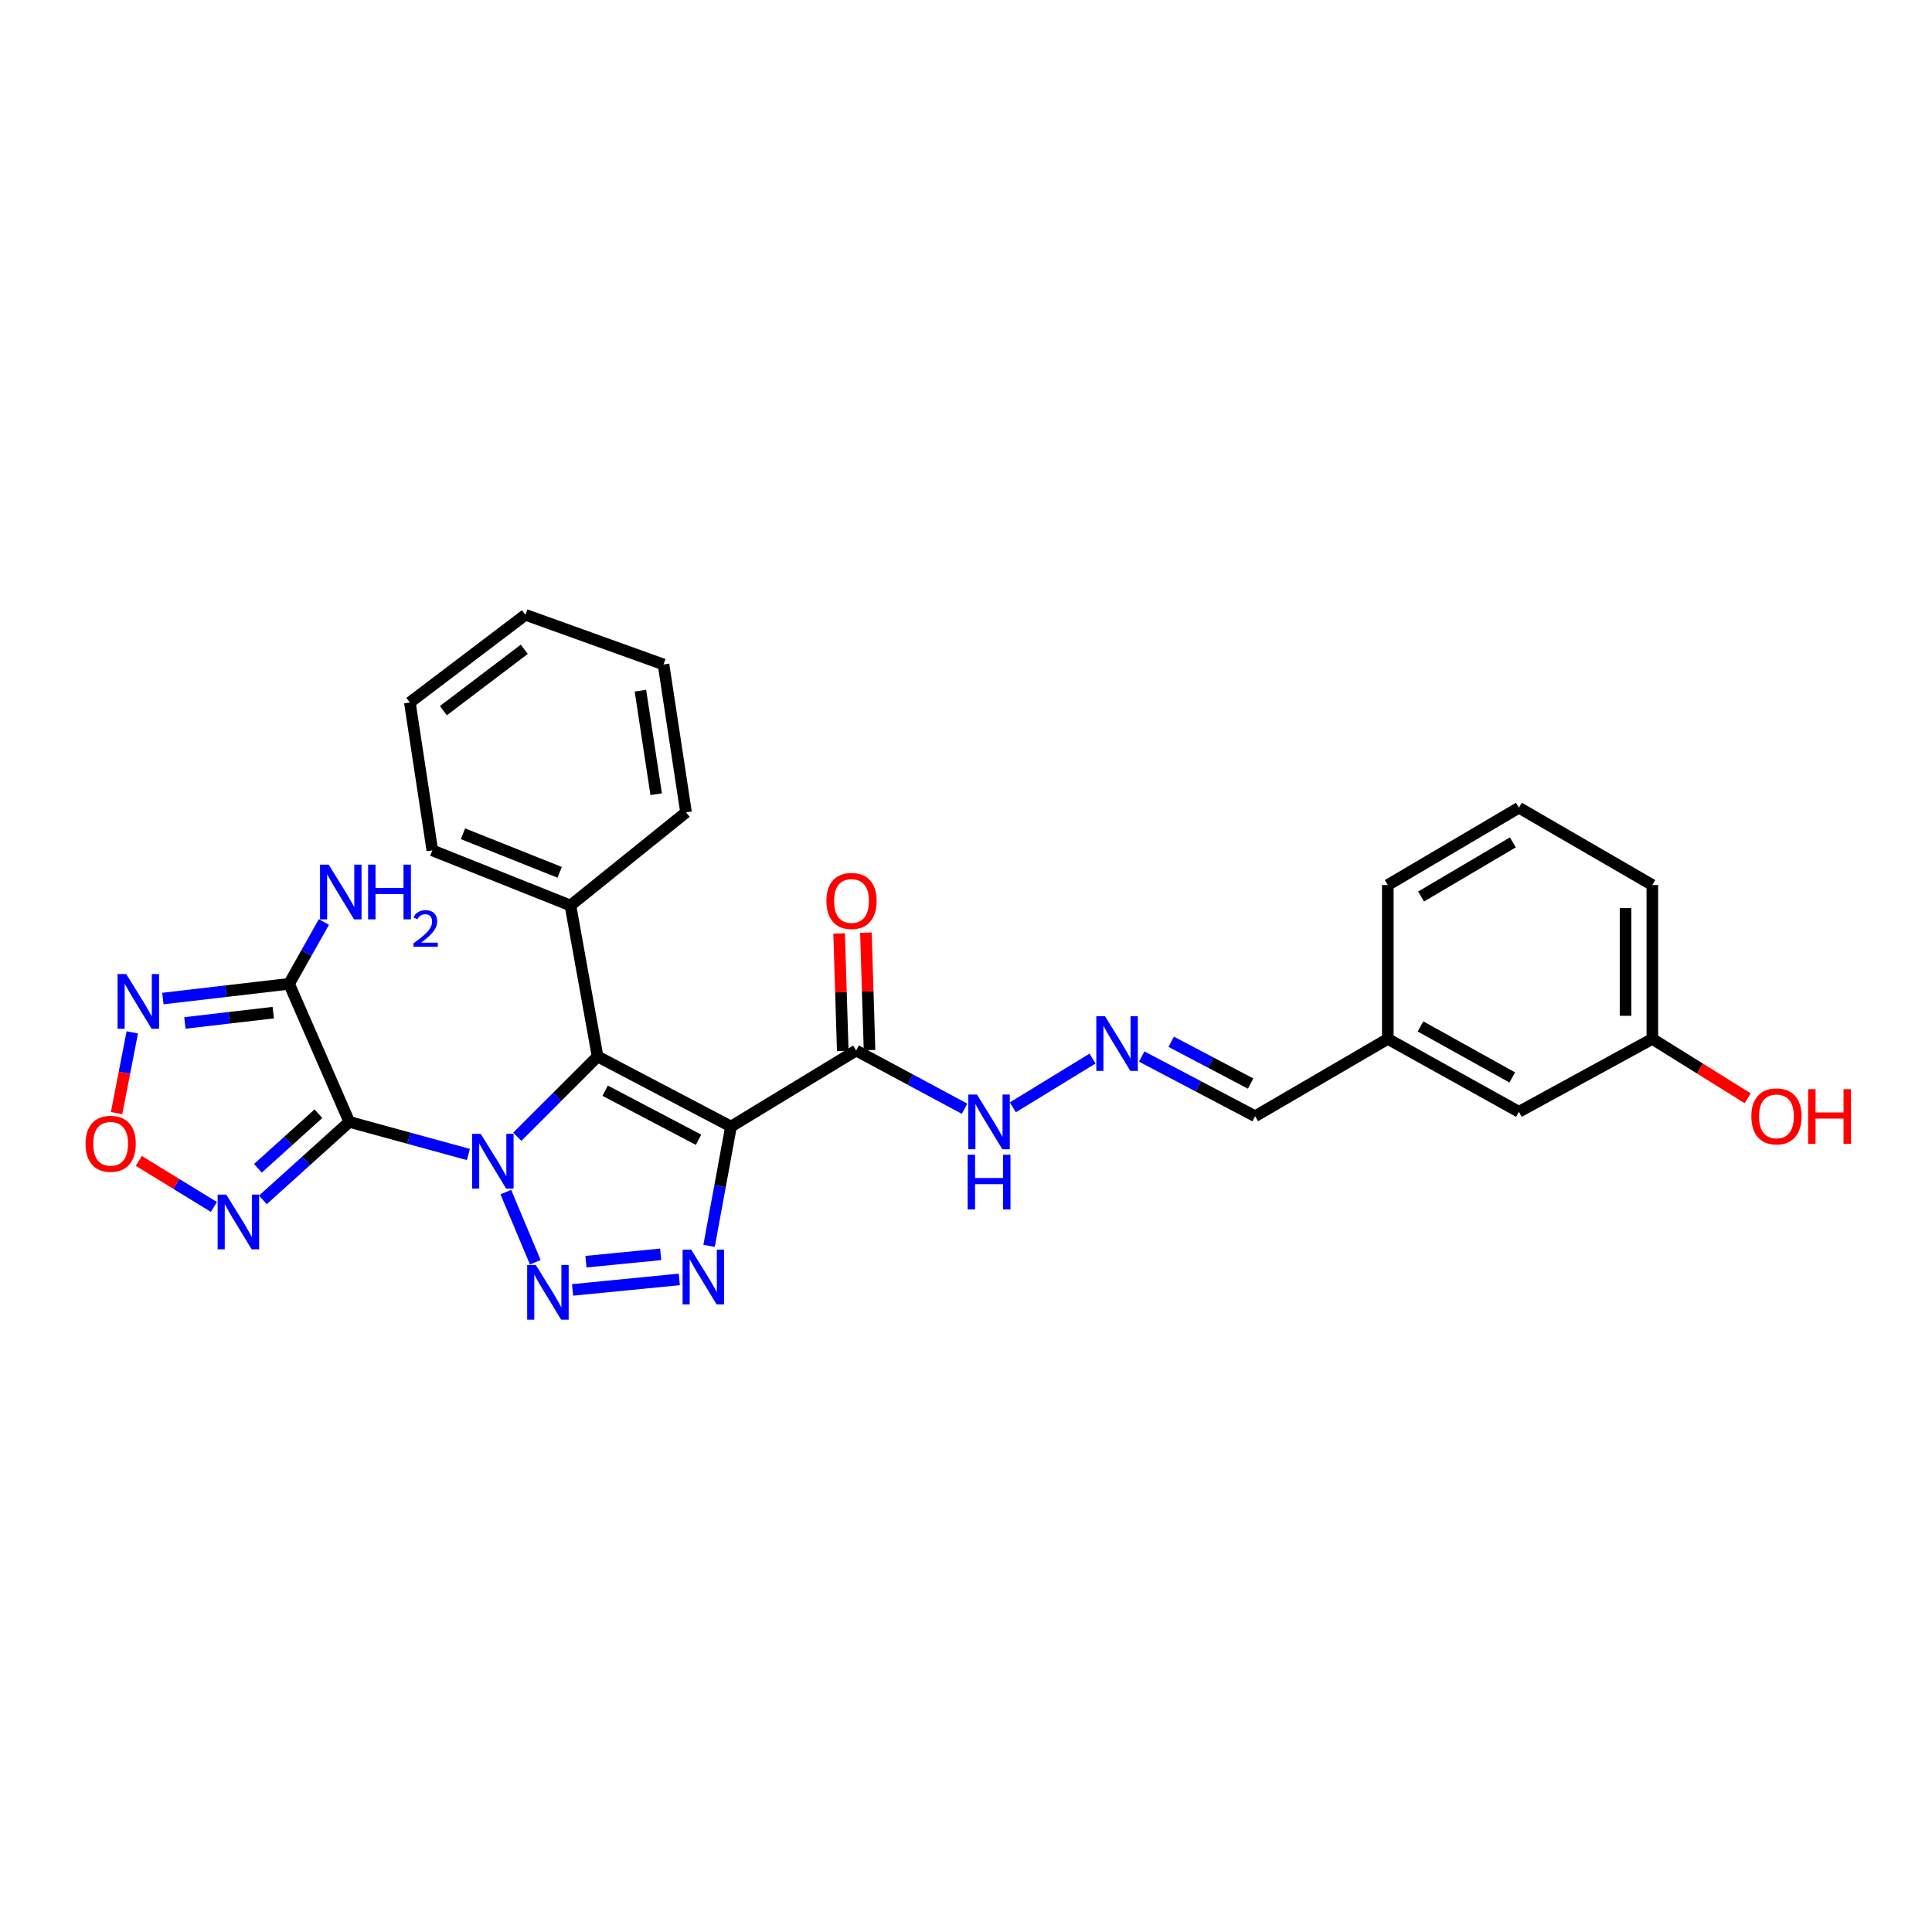 <?xml version='1.0' encoding='iso-8859-1'?>
<svg version='1.1' baseProfile='full'
              xmlns='http://www.w3.org/2000/svg'
                      xmlns:rdkit='http://www.rdkit.org/xml'
                      xmlns:xlink='http://www.w3.org/1999/xlink'
                  xml:space='preserve'
width='1000px' height='1000px' viewBox='0 0 1000 1000'>
<!-- END OF HEADER -->
<rect style='opacity:1.0;fill:#FFFFFF;stroke:none' width='1000' height='1000' x='0' y='0'> </rect>
<path class='bond-0' d='M 242.432,597.562 L 211.622,589.126' style='fill:none;fill-rule:evenodd;stroke:#0000FF;stroke-width:6px;stroke-linecap:butt;stroke-linejoin:miter;stroke-opacity:1' />
<path class='bond-0' d='M 211.622,589.126 L 180.811,580.69' style='fill:none;fill-rule:evenodd;stroke:#000000;stroke-width:6px;stroke-linecap:butt;stroke-linejoin:miter;stroke-opacity:1' />
<path class='bond-1' d='M 261.817,617.031 L 277.065,653.342' style='fill:none;fill-rule:evenodd;stroke:#0000FF;stroke-width:6px;stroke-linecap:butt;stroke-linejoin:miter;stroke-opacity:1' />
<path class='bond-3' d='M 267.754,588.378 L 288.533,567.605' style='fill:none;fill-rule:evenodd;stroke:#0000FF;stroke-width:6px;stroke-linecap:butt;stroke-linejoin:miter;stroke-opacity:1' />
<path class='bond-3' d='M 288.533,567.605 L 309.312,546.832' style='fill:none;fill-rule:evenodd;stroke:#000000;stroke-width:6px;stroke-linecap:butt;stroke-linejoin:miter;stroke-opacity:1' />
<path class='bond-5' d='M 180.811,580.69 L 149.626,509.223' style='fill:none;fill-rule:evenodd;stroke:#000000;stroke-width:6px;stroke-linecap:butt;stroke-linejoin:miter;stroke-opacity:1' />
<path class='bond-6' d='M 180.811,580.69 L 158.439,600.874' style='fill:none;fill-rule:evenodd;stroke:#000000;stroke-width:6px;stroke-linecap:butt;stroke-linejoin:miter;stroke-opacity:1' />
<path class='bond-6' d='M 158.439,600.874 L 136.066,621.059' style='fill:none;fill-rule:evenodd;stroke:#0000FF;stroke-width:6px;stroke-linecap:butt;stroke-linejoin:miter;stroke-opacity:1' />
<path class='bond-6' d='M 164.813,576.452 L 149.152,590.581' style='fill:none;fill-rule:evenodd;stroke:#000000;stroke-width:6px;stroke-linecap:butt;stroke-linejoin:miter;stroke-opacity:1' />
<path class='bond-6' d='M 149.152,590.581 L 133.491,604.71' style='fill:none;fill-rule:evenodd;stroke:#0000FF;stroke-width:6px;stroke-linecap:butt;stroke-linejoin:miter;stroke-opacity:1' />
<path class='bond-4' d='M 296.363,667.654 L 351.61,662.222' style='fill:none;fill-rule:evenodd;stroke:#0000FF;stroke-width:6px;stroke-linecap:butt;stroke-linejoin:miter;stroke-opacity:1' />
<path class='bond-4' d='M 303.294,653.042 L 341.966,649.239' style='fill:none;fill-rule:evenodd;stroke:#0000FF;stroke-width:6px;stroke-linecap:butt;stroke-linejoin:miter;stroke-opacity:1' />
<path class='bond-2' d='M 378.368,583.1 L 309.312,546.832' style='fill:none;fill-rule:evenodd;stroke:#000000;stroke-width:6px;stroke-linecap:butt;stroke-linejoin:miter;stroke-opacity:1' />
<path class='bond-2' d='M 361.563,589.934 L 313.224,564.546' style='fill:none;fill-rule:evenodd;stroke:#000000;stroke-width:6px;stroke-linecap:butt;stroke-linejoin:miter;stroke-opacity:1' />
<path class='bond-8' d='M 378.368,583.1 L 443.142,543.751' style='fill:none;fill-rule:evenodd;stroke:#000000;stroke-width:6px;stroke-linecap:butt;stroke-linejoin:miter;stroke-opacity:1' />
<path class='bond-28' d='M 378.368,583.1 L 372.692,613.979' style='fill:none;fill-rule:evenodd;stroke:#000000;stroke-width:6px;stroke-linecap:butt;stroke-linejoin:miter;stroke-opacity:1' />
<path class='bond-28' d='M 372.692,613.979 L 367.016,644.858' style='fill:none;fill-rule:evenodd;stroke:#0000FF;stroke-width:6px;stroke-linecap:butt;stroke-linejoin:miter;stroke-opacity:1' />
<path class='bond-11' d='M 309.312,546.832 L 295.263,468.672' style='fill:none;fill-rule:evenodd;stroke:#000000;stroke-width:6px;stroke-linecap:butt;stroke-linejoin:miter;stroke-opacity:1' />
<path class='bond-7' d='M 149.626,509.223 L 116.963,513.033' style='fill:none;fill-rule:evenodd;stroke:#000000;stroke-width:6px;stroke-linecap:butt;stroke-linejoin:miter;stroke-opacity:1' />
<path class='bond-7' d='M 116.963,513.033 L 84.301,516.844' style='fill:none;fill-rule:evenodd;stroke:#0000FF;stroke-width:6px;stroke-linecap:butt;stroke-linejoin:miter;stroke-opacity:1' />
<path class='bond-7' d='M 141.434,524.136 L 118.57,526.804' style='fill:none;fill-rule:evenodd;stroke:#000000;stroke-width:6px;stroke-linecap:butt;stroke-linejoin:miter;stroke-opacity:1' />
<path class='bond-7' d='M 118.57,526.804 L 95.706,529.471' style='fill:none;fill-rule:evenodd;stroke:#0000FF;stroke-width:6px;stroke-linecap:butt;stroke-linejoin:miter;stroke-opacity:1' />
<path class='bond-14' d='M 149.626,509.223 L 158.637,493.224' style='fill:none;fill-rule:evenodd;stroke:#000000;stroke-width:6px;stroke-linecap:butt;stroke-linejoin:miter;stroke-opacity:1' />
<path class='bond-14' d='M 158.637,493.224 L 167.647,477.225' style='fill:none;fill-rule:evenodd;stroke:#0000FF;stroke-width:6px;stroke-linecap:butt;stroke-linejoin:miter;stroke-opacity:1' />
<path class='bond-9' d='M 110.714,624.717 L 91.276,612.797' style='fill:none;fill-rule:evenodd;stroke:#0000FF;stroke-width:6px;stroke-linecap:butt;stroke-linejoin:miter;stroke-opacity:1' />
<path class='bond-9' d='M 91.276,612.797 L 71.838,600.876' style='fill:none;fill-rule:evenodd;stroke:#FF0000;stroke-width:6px;stroke-linecap:butt;stroke-linejoin:miter;stroke-opacity:1' />
<path class='bond-29' d='M 68.477,534.361 L 64.41,555.259' style='fill:none;fill-rule:evenodd;stroke:#0000FF;stroke-width:6px;stroke-linecap:butt;stroke-linejoin:miter;stroke-opacity:1' />
<path class='bond-29' d='M 64.41,555.259 L 60.343,576.156' style='fill:none;fill-rule:evenodd;stroke:#FF0000;stroke-width:6px;stroke-linecap:butt;stroke-linejoin:miter;stroke-opacity:1' />
<path class='bond-12' d='M 443.142,543.751 L 471.193,558.813' style='fill:none;fill-rule:evenodd;stroke:#000000;stroke-width:6px;stroke-linecap:butt;stroke-linejoin:miter;stroke-opacity:1' />
<path class='bond-12' d='M 471.193,558.813 L 499.244,573.875' style='fill:none;fill-rule:evenodd;stroke:#0000FF;stroke-width:6px;stroke-linecap:butt;stroke-linejoin:miter;stroke-opacity:1' />
<path class='bond-13' d='M 450.07,543.537 L 449.131,513.137' style='fill:none;fill-rule:evenodd;stroke:#000000;stroke-width:6px;stroke-linecap:butt;stroke-linejoin:miter;stroke-opacity:1' />
<path class='bond-13' d='M 449.131,513.137 L 448.191,482.737' style='fill:none;fill-rule:evenodd;stroke:#FF0000;stroke-width:6px;stroke-linecap:butt;stroke-linejoin:miter;stroke-opacity:1' />
<path class='bond-13' d='M 436.213,543.965 L 435.274,513.565' style='fill:none;fill-rule:evenodd;stroke:#000000;stroke-width:6px;stroke-linecap:butt;stroke-linejoin:miter;stroke-opacity:1' />
<path class='bond-13' d='M 435.274,513.565 L 434.334,483.166' style='fill:none;fill-rule:evenodd;stroke:#FF0000;stroke-width:6px;stroke-linecap:butt;stroke-linejoin:miter;stroke-opacity:1' />
<path class='bond-10' d='M 565.507,547.901 L 524.246,573.155' style='fill:none;fill-rule:evenodd;stroke:#0000FF;stroke-width:6px;stroke-linecap:butt;stroke-linejoin:miter;stroke-opacity:1' />
<path class='bond-15' d='M 590.948,546.854 L 620.302,562.305' style='fill:none;fill-rule:evenodd;stroke:#0000FF;stroke-width:6px;stroke-linecap:butt;stroke-linejoin:miter;stroke-opacity:1' />
<path class='bond-15' d='M 620.302,562.305 L 649.656,577.755' style='fill:none;fill-rule:evenodd;stroke:#000000;stroke-width:6px;stroke-linecap:butt;stroke-linejoin:miter;stroke-opacity:1' />
<path class='bond-15' d='M 606.211,539.221 L 626.759,550.037' style='fill:none;fill-rule:evenodd;stroke:#0000FF;stroke-width:6px;stroke-linecap:butt;stroke-linejoin:miter;stroke-opacity:1' />
<path class='bond-15' d='M 626.759,550.037 L 647.307,560.852' style='fill:none;fill-rule:evenodd;stroke:#000000;stroke-width:6px;stroke-linecap:butt;stroke-linejoin:miter;stroke-opacity:1' />
<path class='bond-21' d='M 295.263,468.672 L 223.773,440.151' style='fill:none;fill-rule:evenodd;stroke:#000000;stroke-width:6px;stroke-linecap:butt;stroke-linejoin:miter;stroke-opacity:1' />
<path class='bond-21' d='M 289.677,451.517 L 239.634,431.552' style='fill:none;fill-rule:evenodd;stroke:#000000;stroke-width:6px;stroke-linecap:butt;stroke-linejoin:miter;stroke-opacity:1' />
<path class='bond-22' d='M 295.263,468.672 L 355.092,420.48' style='fill:none;fill-rule:evenodd;stroke:#000000;stroke-width:6px;stroke-linecap:butt;stroke-linejoin:miter;stroke-opacity:1' />
<path class='bond-17' d='M 649.656,577.755 L 718.327,537.728' style='fill:none;fill-rule:evenodd;stroke:#000000;stroke-width:6px;stroke-linecap:butt;stroke-linejoin:miter;stroke-opacity:1' />
<path class='bond-16' d='M 786.189,575.46 L 718.327,537.728' style='fill:none;fill-rule:evenodd;stroke:#000000;stroke-width:6px;stroke-linecap:butt;stroke-linejoin:miter;stroke-opacity:1' />
<path class='bond-16' d='M 782.747,557.683 L 735.243,531.271' style='fill:none;fill-rule:evenodd;stroke:#000000;stroke-width:6px;stroke-linecap:butt;stroke-linejoin:miter;stroke-opacity:1' />
<path class='bond-18' d='M 786.189,575.46 L 855.245,537.728' style='fill:none;fill-rule:evenodd;stroke:#000000;stroke-width:6px;stroke-linecap:butt;stroke-linejoin:miter;stroke-opacity:1' />
<path class='bond-23' d='M 718.327,537.728 L 718.327,458.089' style='fill:none;fill-rule:evenodd;stroke:#000000;stroke-width:6px;stroke-linecap:butt;stroke-linejoin:miter;stroke-opacity:1' />
<path class='bond-19' d='M 855.245,537.728 L 879.924,553.103' style='fill:none;fill-rule:evenodd;stroke:#000000;stroke-width:6px;stroke-linecap:butt;stroke-linejoin:miter;stroke-opacity:1' />
<path class='bond-19' d='M 879.924,553.103 L 904.603,568.477' style='fill:none;fill-rule:evenodd;stroke:#FF0000;stroke-width:6px;stroke-linecap:butt;stroke-linejoin:miter;stroke-opacity:1' />
<path class='bond-31' d='M 855.245,537.728 L 855.245,458.089' style='fill:none;fill-rule:evenodd;stroke:#000000;stroke-width:6px;stroke-linecap:butt;stroke-linejoin:miter;stroke-opacity:1' />
<path class='bond-31' d='M 841.382,525.782 L 841.382,470.035' style='fill:none;fill-rule:evenodd;stroke:#000000;stroke-width:6px;stroke-linecap:butt;stroke-linejoin:miter;stroke-opacity:1' />
<path class='bond-20' d='M 786.189,418.069 L 718.327,458.089' style='fill:none;fill-rule:evenodd;stroke:#000000;stroke-width:6px;stroke-linecap:butt;stroke-linejoin:miter;stroke-opacity:1' />
<path class='bond-20' d='M 783.052,436.014 L 735.548,464.028' style='fill:none;fill-rule:evenodd;stroke:#000000;stroke-width:6px;stroke-linecap:butt;stroke-linejoin:miter;stroke-opacity:1' />
<path class='bond-24' d='M 786.189,418.069 L 855.245,458.089' style='fill:none;fill-rule:evenodd;stroke:#000000;stroke-width:6px;stroke-linecap:butt;stroke-linejoin:miter;stroke-opacity:1' />
<path class='bond-26' d='M 223.773,440.151 L 212.135,363.601' style='fill:none;fill-rule:evenodd;stroke:#000000;stroke-width:6px;stroke-linecap:butt;stroke-linejoin:miter;stroke-opacity:1' />
<path class='bond-25' d='M 355.092,420.48 L 343.439,343.93' style='fill:none;fill-rule:evenodd;stroke:#000000;stroke-width:6px;stroke-linecap:butt;stroke-linejoin:miter;stroke-opacity:1' />
<path class='bond-25' d='M 339.639,411.084 L 331.482,357.499' style='fill:none;fill-rule:evenodd;stroke:#000000;stroke-width:6px;stroke-linecap:butt;stroke-linejoin:miter;stroke-opacity:1' />
<path class='bond-27' d='M 343.439,343.93 L 271.965,318.221' style='fill:none;fill-rule:evenodd;stroke:#000000;stroke-width:6px;stroke-linecap:butt;stroke-linejoin:miter;stroke-opacity:1' />
<path class='bond-30' d='M 212.135,363.601 L 271.965,318.221' style='fill:none;fill-rule:evenodd;stroke:#000000;stroke-width:6px;stroke-linecap:butt;stroke-linejoin:miter;stroke-opacity:1' />
<path class='bond-30' d='M 229.488,367.839 L 271.368,336.073' style='fill:none;fill-rule:evenodd;stroke:#000000;stroke-width:6px;stroke-linecap:butt;stroke-linejoin:miter;stroke-opacity:1' />
<path  class='atom-0' d='M 248.837 586.871
L 258.117 601.871
Q 259.037 603.351, 260.517 606.031
Q 261.997 608.711, 262.077 608.871
L 262.077 586.871
L 265.837 586.871
L 265.837 615.191
L 261.957 615.191
L 251.997 598.791
Q 250.837 596.871, 249.597 594.671
Q 248.397 592.471, 248.037 591.791
L 248.037 615.191
L 244.357 615.191
L 244.357 586.871
L 248.837 586.871
' fill='#0000FF'/>
<path  class='atom-2' d='M 277.342 654.748
L 286.622 669.748
Q 287.542 671.228, 289.022 673.908
Q 290.502 676.588, 290.582 676.748
L 290.582 654.748
L 294.342 654.748
L 294.342 683.068
L 290.462 683.068
L 280.502 666.668
Q 279.342 664.748, 278.102 662.548
Q 276.902 660.348, 276.542 659.668
L 276.542 683.068
L 272.862 683.068
L 272.862 654.748
L 277.342 654.748
' fill='#0000FF'/>
<path  class='atom-5' d='M 357.79 646.838
L 367.07 661.838
Q 367.99 663.318, 369.47 665.998
Q 370.95 668.678, 371.03 668.838
L 371.03 646.838
L 374.79 646.838
L 374.79 675.158
L 370.91 675.158
L 360.95 658.758
Q 359.79 656.838, 358.55 654.638
Q 357.35 652.438, 356.99 651.758
L 356.99 675.158
L 353.31 675.158
L 353.31 646.838
L 357.79 646.838
' fill='#0000FF'/>
<path  class='atom-7' d='M 117.133 618.333
L 126.413 633.333
Q 127.333 634.813, 128.813 637.493
Q 130.293 640.173, 130.373 640.333
L 130.373 618.333
L 134.133 618.333
L 134.133 646.653
L 130.253 646.653
L 120.293 630.253
Q 119.133 628.333, 117.893 626.133
Q 116.693 623.933, 116.333 623.253
L 116.333 646.653
L 112.653 646.653
L 112.653 618.333
L 117.133 618.333
' fill='#0000FF'/>
<path  class='atom-8' d='M 65.337 504.166
L 74.617 519.166
Q 75.537 520.646, 77.017 523.326
Q 78.497 526.006, 78.577 526.166
L 78.577 504.166
L 82.337 504.166
L 82.337 532.486
L 78.457 532.486
L 68.497 516.086
Q 67.337 514.166, 66.097 511.966
Q 64.897 509.766, 64.537 509.086
L 64.537 532.486
L 60.857 532.486
L 60.857 504.166
L 65.337 504.166
' fill='#0000FF'/>
<path  class='atom-10' d='M 44.271 592.022
Q 44.271 585.222, 47.631 581.422
Q 50.991 577.622, 57.271 577.622
Q 63.551 577.622, 66.911 581.422
Q 70.271 585.222, 70.271 592.022
Q 70.271 598.902, 66.871 602.822
Q 63.471 606.702, 57.271 606.702
Q 51.031 606.702, 47.631 602.822
Q 44.271 598.942, 44.271 592.022
M 57.271 603.502
Q 61.591 603.502, 63.911 600.622
Q 66.271 597.702, 66.271 592.022
Q 66.271 586.462, 63.911 583.662
Q 61.591 580.822, 57.271 580.822
Q 52.951 580.822, 50.591 583.622
Q 48.271 586.422, 48.271 592.022
Q 48.271 597.742, 50.591 600.622
Q 52.951 603.502, 57.271 603.502
' fill='#FF0000'/>
<path  class='atom-11' d='M 571.929 525.979
L 581.209 540.979
Q 582.129 542.459, 583.609 545.139
Q 585.089 547.819, 585.169 547.979
L 585.169 525.979
L 588.929 525.979
L 588.929 554.299
L 585.049 554.299
L 575.089 537.899
Q 573.929 535.979, 572.689 533.779
Q 571.489 531.579, 571.129 530.899
L 571.129 554.299
L 567.449 554.299
L 567.449 525.979
L 571.929 525.979
' fill='#0000FF'/>
<path  class='atom-13' d='M 505.676 566.53
L 514.956 581.53
Q 515.876 583.01, 517.356 585.69
Q 518.836 588.37, 518.916 588.53
L 518.916 566.53
L 522.676 566.53
L 522.676 594.85
L 518.796 594.85
L 508.836 578.45
Q 507.676 576.53, 506.436 574.33
Q 505.236 572.13, 504.876 571.45
L 504.876 594.85
L 501.196 594.85
L 501.196 566.53
L 505.676 566.53
' fill='#0000FF'/>
<path  class='atom-13' d='M 500.856 597.682
L 504.696 597.682
L 504.696 609.722
L 519.176 609.722
L 519.176 597.682
L 523.016 597.682
L 523.016 626.002
L 519.176 626.002
L 519.176 612.922
L 504.696 612.922
L 504.696 626.002
L 500.856 626.002
L 500.856 597.682
' fill='#0000FF'/>
<path  class='atom-14' d='M 427.746 466.333
Q 427.746 459.533, 431.106 455.733
Q 434.466 451.933, 440.746 451.933
Q 447.026 451.933, 450.386 455.733
Q 453.746 459.533, 453.746 466.333
Q 453.746 473.213, 450.346 477.133
Q 446.946 481.013, 440.746 481.013
Q 434.506 481.013, 431.106 477.133
Q 427.746 473.253, 427.746 466.333
M 440.746 477.813
Q 445.066 477.813, 447.386 474.933
Q 449.746 472.013, 449.746 466.333
Q 449.746 460.773, 447.386 457.973
Q 445.066 455.133, 440.746 455.133
Q 436.426 455.133, 434.066 457.933
Q 431.746 460.733, 431.746 466.333
Q 431.746 472.053, 434.066 474.933
Q 436.426 477.813, 440.746 477.813
' fill='#FF0000'/>
<path  class='atom-15' d='M 170.13 447.541
L 179.41 462.541
Q 180.33 464.021, 181.81 466.701
Q 183.29 469.381, 183.37 469.541
L 183.37 447.541
L 187.13 447.541
L 187.13 475.861
L 183.25 475.861
L 173.29 459.461
Q 172.13 457.541, 170.89 455.341
Q 169.69 453.141, 169.33 452.461
L 169.33 475.861
L 165.65 475.861
L 165.65 447.541
L 170.13 447.541
' fill='#0000FF'/>
<path  class='atom-15' d='M 190.53 447.541
L 194.37 447.541
L 194.37 459.581
L 208.85 459.581
L 208.85 447.541
L 212.69 447.541
L 212.69 475.861
L 208.85 475.861
L 208.85 462.781
L 194.37 462.781
L 194.37 475.861
L 190.53 475.861
L 190.53 447.541
' fill='#0000FF'/>
<path  class='atom-15' d='M 214.063 474.868
Q 214.75 473.099, 216.386 472.122
Q 218.023 471.119, 220.294 471.119
Q 223.118 471.119, 224.702 472.65
Q 226.286 474.181, 226.286 476.9
Q 226.286 479.672, 224.227 482.26
Q 222.194 484.847, 217.97 487.909
L 226.603 487.909
L 226.603 490.021
L 214.01 490.021
L 214.01 488.252
Q 217.495 485.771, 219.554 483.923
Q 221.64 482.075, 222.643 480.412
Q 223.646 478.748, 223.646 477.032
Q 223.646 475.237, 222.749 474.234
Q 221.851 473.231, 220.294 473.231
Q 218.789 473.231, 217.786 473.838
Q 216.782 474.445, 216.07 475.792
L 214.063 474.868
' fill='#0000FF'/>
<path  class='atom-20' d='M 906.495 577.835
Q 906.495 571.035, 909.855 567.235
Q 913.215 563.435, 919.495 563.435
Q 925.775 563.435, 929.135 567.235
Q 932.495 571.035, 932.495 577.835
Q 932.495 584.715, 929.095 588.635
Q 925.695 592.515, 919.495 592.515
Q 913.255 592.515, 909.855 588.635
Q 906.495 584.755, 906.495 577.835
M 919.495 589.315
Q 923.815 589.315, 926.135 586.435
Q 928.495 583.515, 928.495 577.835
Q 928.495 572.275, 926.135 569.475
Q 923.815 566.635, 919.495 566.635
Q 915.175 566.635, 912.815 569.435
Q 910.495 572.235, 910.495 577.835
Q 910.495 583.555, 912.815 586.435
Q 915.175 589.315, 919.495 589.315
' fill='#FF0000'/>
<path  class='atom-20' d='M 935.895 563.755
L 939.735 563.755
L 939.735 575.795
L 954.215 575.795
L 954.215 563.755
L 958.055 563.755
L 958.055 592.075
L 954.215 592.075
L 954.215 578.995
L 939.735 578.995
L 939.735 592.075
L 935.895 592.075
L 935.895 563.755
' fill='#FF0000'/>
</svg>
